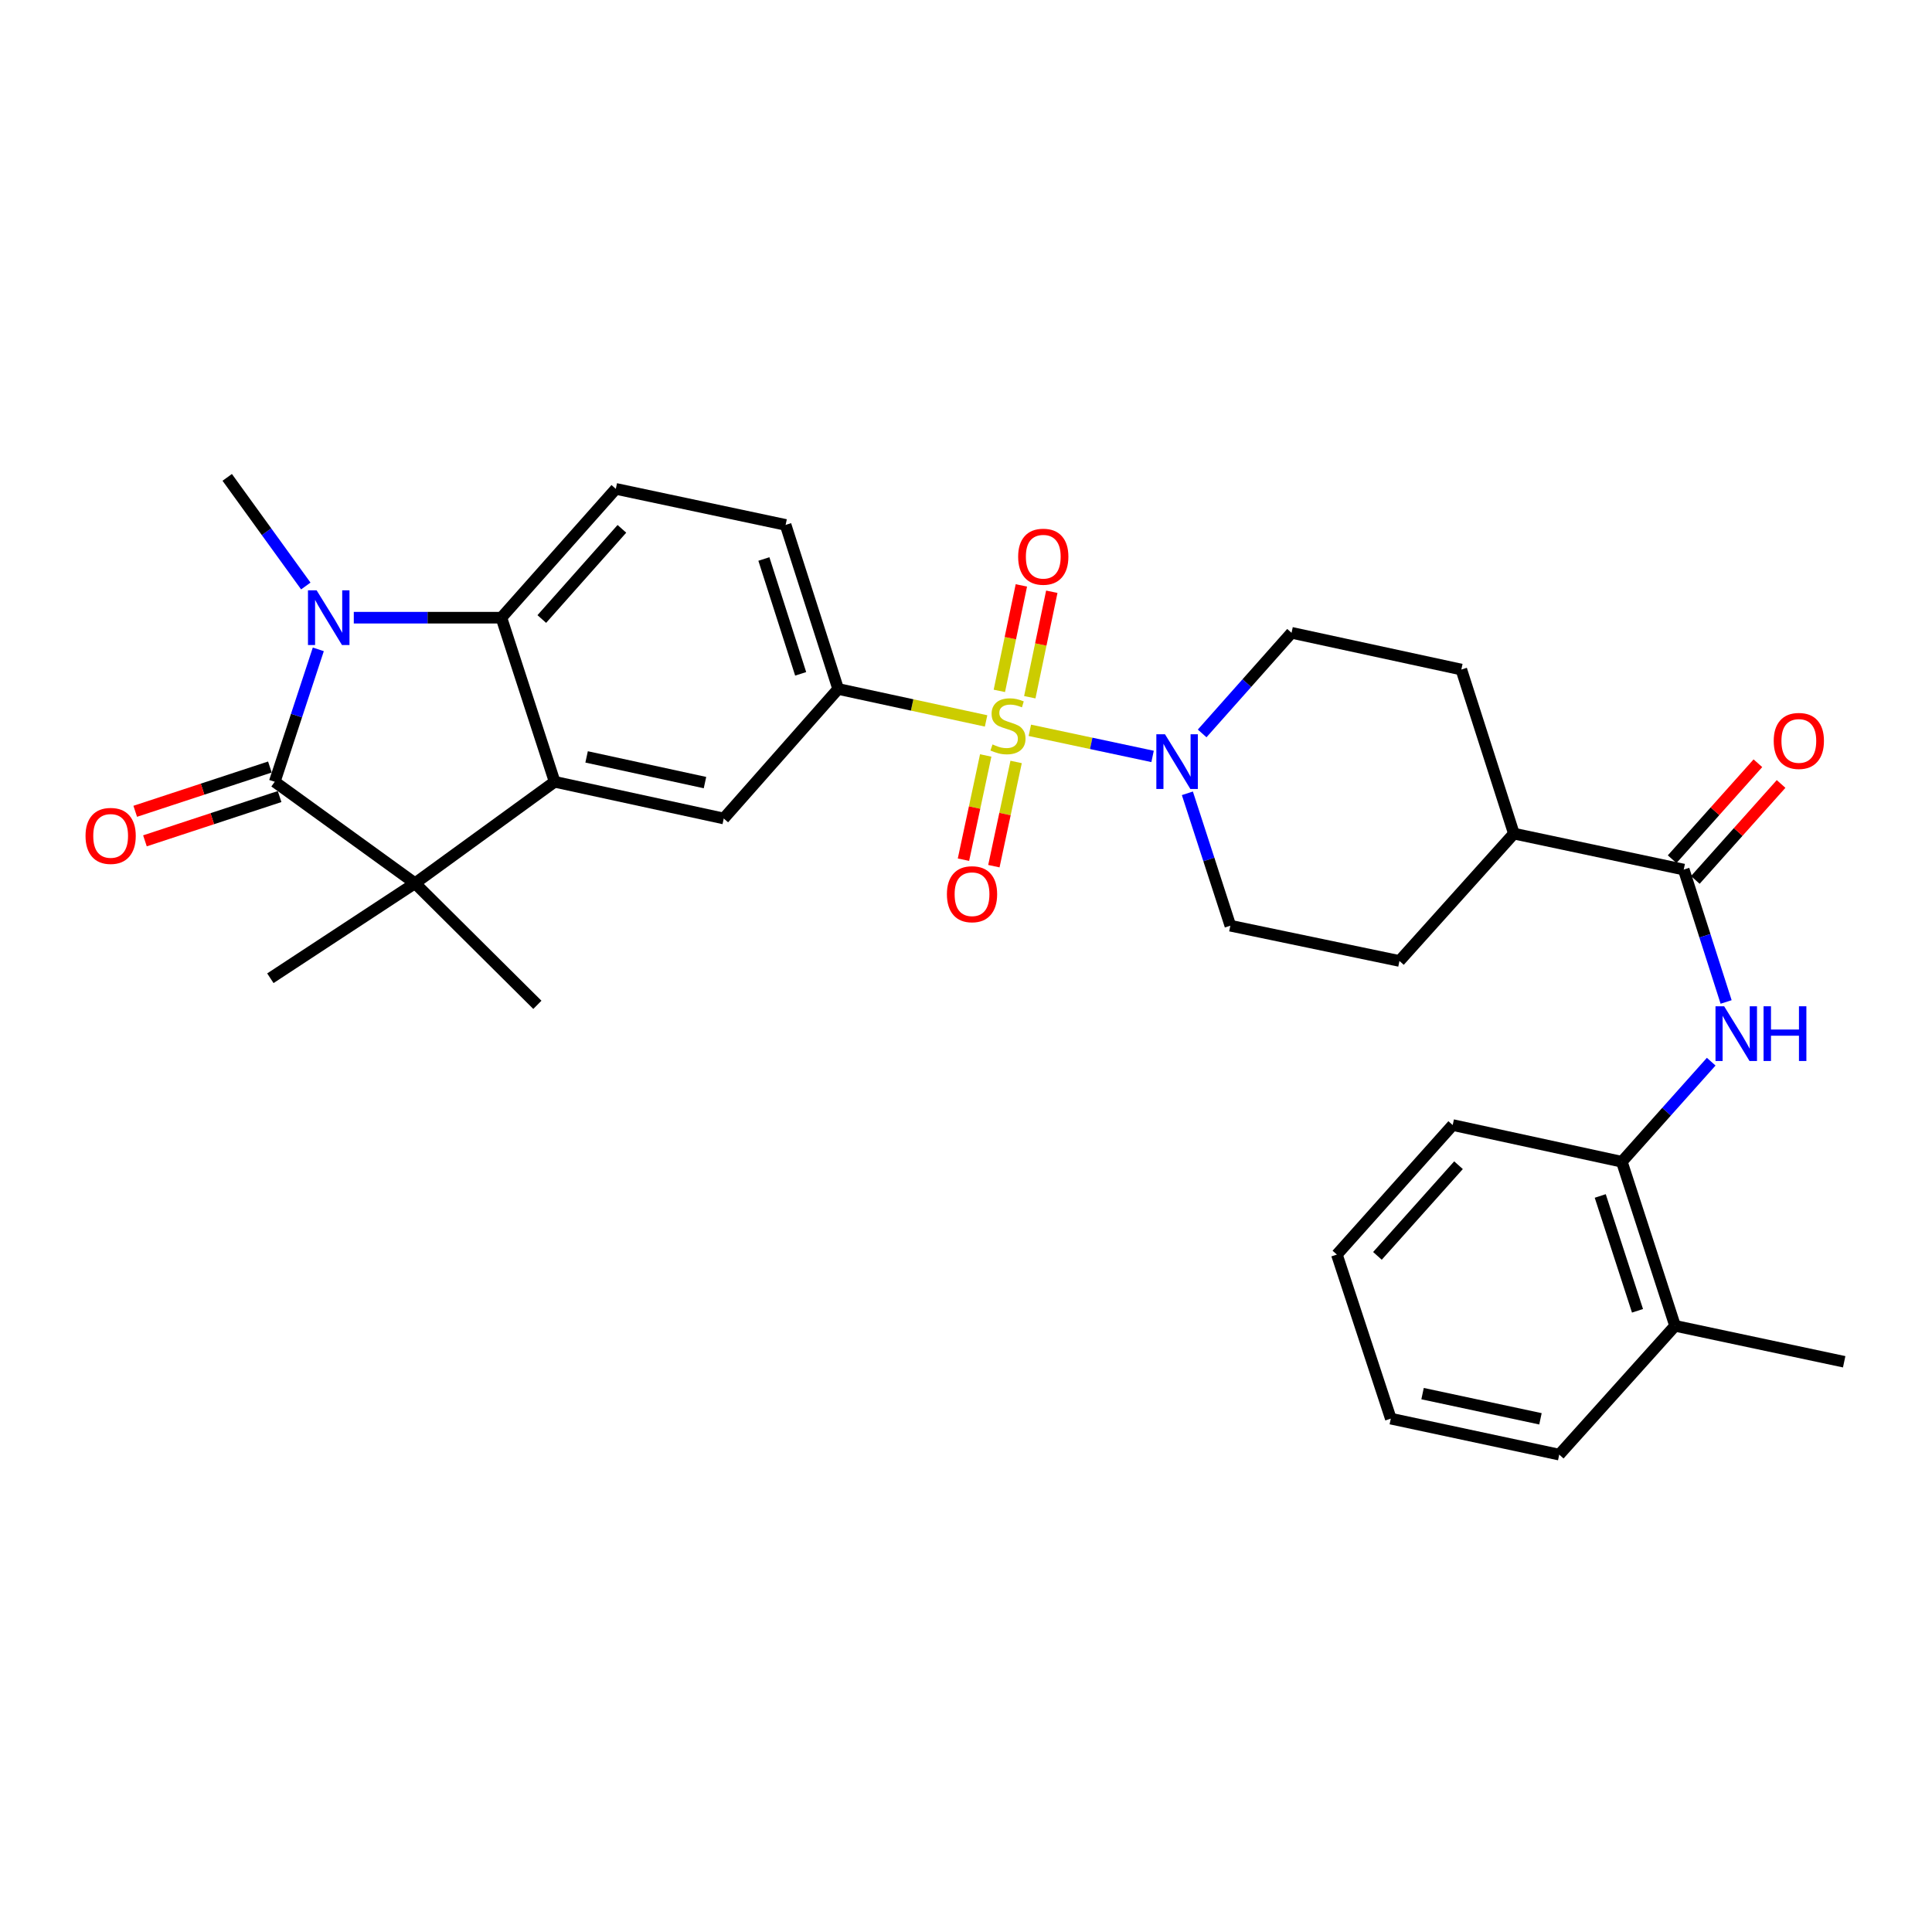 <?xml version='1.0' encoding='iso-8859-1'?>
<svg version='1.1' baseProfile='full'
              xmlns='http://www.w3.org/2000/svg'
                      xmlns:rdkit='http://www.rdkit.org/xml'
                      xmlns:xlink='http://www.w3.org/1999/xlink'
                  xml:space='preserve'
width='1000px' height='1000px' viewBox='0 0 1000 1000'>
<!-- END OF HEADER -->
<rect style='opacity:1.0;fill:#FFFFFF;stroke:none' width='1000' height='1000' x='0' y='0'> </rect>
<path class='bond-5' d='M 533.043,378.006 L 564.809,384.764' style='fill:none;fill-rule:evenodd;stroke:#CCCC00;stroke-width:6px;stroke-linecap:butt;stroke-linejoin:miter;stroke-opacity:1' />
<path class='bond-5' d='M 564.809,384.764 L 596.574,391.523' style='fill:none;fill-rule:evenodd;stroke:#0000FF;stroke-width:6px;stroke-linecap:butt;stroke-linejoin:miter;stroke-opacity:1' />
<path class='bond-6' d='M 510.397,373.15 L 472.114,364.878' style='fill:none;fill-rule:evenodd;stroke:#CCCC00;stroke-width:6px;stroke-linecap:butt;stroke-linejoin:miter;stroke-opacity:1' />
<path class='bond-6' d='M 472.114,364.878 L 433.831,356.606' style='fill:none;fill-rule:evenodd;stroke:#000000;stroke-width:6px;stroke-linecap:butt;stroke-linejoin:miter;stroke-opacity:1' />
<path class='bond-11' d='M 533.017,360.886 L 538.714,333.589' style='fill:none;fill-rule:evenodd;stroke:#CCCC00;stroke-width:6px;stroke-linecap:butt;stroke-linejoin:miter;stroke-opacity:1' />
<path class='bond-11' d='M 538.714,333.589 L 544.411,306.291' style='fill:none;fill-rule:evenodd;stroke:#FF0000;stroke-width:6px;stroke-linecap:butt;stroke-linejoin:miter;stroke-opacity:1' />
<path class='bond-11' d='M 517.261,357.598 L 522.958,330.301' style='fill:none;fill-rule:evenodd;stroke:#CCCC00;stroke-width:6px;stroke-linecap:butt;stroke-linejoin:miter;stroke-opacity:1' />
<path class='bond-11' d='M 522.958,330.301 L 528.656,303.003' style='fill:none;fill-rule:evenodd;stroke:#FF0000;stroke-width:6px;stroke-linecap:butt;stroke-linejoin:miter;stroke-opacity:1' />
<path class='bond-12' d='M 510.203,391.026 L 504.446,417.997' style='fill:none;fill-rule:evenodd;stroke:#CCCC00;stroke-width:6px;stroke-linecap:butt;stroke-linejoin:miter;stroke-opacity:1' />
<path class='bond-12' d='M 504.446,417.997 L 498.688,444.968' style='fill:none;fill-rule:evenodd;stroke:#FF0000;stroke-width:6px;stroke-linecap:butt;stroke-linejoin:miter;stroke-opacity:1' />
<path class='bond-12' d='M 525.943,394.386 L 520.185,421.357' style='fill:none;fill-rule:evenodd;stroke:#CCCC00;stroke-width:6px;stroke-linecap:butt;stroke-linejoin:miter;stroke-opacity:1' />
<path class='bond-12' d='M 520.185,421.357 L 514.428,448.328' style='fill:none;fill-rule:evenodd;stroke:#FF0000;stroke-width:6px;stroke-linecap:butt;stroke-linejoin:miter;stroke-opacity:1' />
<path class='bond-0' d='M 142.206,404.648 L 214.81,457.17' style='fill:none;fill-rule:evenodd;stroke:#000000;stroke-width:6px;stroke-linecap:butt;stroke-linejoin:miter;stroke-opacity:1' />
<path class='bond-14' d='M 139.692,397.004 L 104.842,408.465' style='fill:none;fill-rule:evenodd;stroke:#000000;stroke-width:6px;stroke-linecap:butt;stroke-linejoin:miter;stroke-opacity:1' />
<path class='bond-14' d='M 104.842,408.465 L 69.992,419.926' style='fill:none;fill-rule:evenodd;stroke:#FF0000;stroke-width:6px;stroke-linecap:butt;stroke-linejoin:miter;stroke-opacity:1' />
<path class='bond-14' d='M 144.72,412.293 L 109.87,423.754' style='fill:none;fill-rule:evenodd;stroke:#000000;stroke-width:6px;stroke-linecap:butt;stroke-linejoin:miter;stroke-opacity:1' />
<path class='bond-14' d='M 109.87,423.754 L 75.02,435.215' style='fill:none;fill-rule:evenodd;stroke:#FF0000;stroke-width:6px;stroke-linecap:butt;stroke-linejoin:miter;stroke-opacity:1' />
<path class='bond-33' d='M 142.206,404.648 L 153.48,370.379' style='fill:none;fill-rule:evenodd;stroke:#000000;stroke-width:6px;stroke-linecap:butt;stroke-linejoin:miter;stroke-opacity:1' />
<path class='bond-33' d='M 153.48,370.379 L 164.754,336.109' style='fill:none;fill-rule:evenodd;stroke:#0000FF;stroke-width:6px;stroke-linecap:butt;stroke-linejoin:miter;stroke-opacity:1' />
<path class='bond-1' d='M 183.122,319.714 L 221.32,319.714' style='fill:none;fill-rule:evenodd;stroke:#0000FF;stroke-width:6px;stroke-linecap:butt;stroke-linejoin:miter;stroke-opacity:1' />
<path class='bond-1' d='M 221.32,319.714 L 259.517,319.714' style='fill:none;fill-rule:evenodd;stroke:#000000;stroke-width:6px;stroke-linecap:butt;stroke-linejoin:miter;stroke-opacity:1' />
<path class='bond-23' d='M 158.282,303.313 L 137.945,275.202' style='fill:none;fill-rule:evenodd;stroke:#0000FF;stroke-width:6px;stroke-linecap:butt;stroke-linejoin:miter;stroke-opacity:1' />
<path class='bond-23' d='M 137.945,275.202 L 117.608,247.091' style='fill:none;fill-rule:evenodd;stroke:#000000;stroke-width:6px;stroke-linecap:butt;stroke-linejoin:miter;stroke-opacity:1' />
<path class='bond-2' d='M 287.084,404.648 L 374.612,423.649' style='fill:none;fill-rule:evenodd;stroke:#000000;stroke-width:6px;stroke-linecap:butt;stroke-linejoin:miter;stroke-opacity:1' />
<path class='bond-2' d='M 303.627,391.77 L 364.897,405.071' style='fill:none;fill-rule:evenodd;stroke:#000000;stroke-width:6px;stroke-linecap:butt;stroke-linejoin:miter;stroke-opacity:1' />
<path class='bond-3' d='M 287.084,404.648 L 214.81,457.17' style='fill:none;fill-rule:evenodd;stroke:#000000;stroke-width:6px;stroke-linecap:butt;stroke-linejoin:miter;stroke-opacity:1' />
<path class='bond-32' d='M 287.084,404.648 L 259.517,319.714' style='fill:none;fill-rule:evenodd;stroke:#000000;stroke-width:6px;stroke-linecap:butt;stroke-linejoin:miter;stroke-opacity:1' />
<path class='bond-24' d='M 214.81,457.17 L 278.143,520.1' style='fill:none;fill-rule:evenodd;stroke:#000000;stroke-width:6px;stroke-linecap:butt;stroke-linejoin:miter;stroke-opacity:1' />
<path class='bond-25' d='M 214.81,457.17 L 139.943,506.339' style='fill:none;fill-rule:evenodd;stroke:#000000;stroke-width:6px;stroke-linecap:butt;stroke-linejoin:miter;stroke-opacity:1' />
<path class='bond-4' d='M 259.517,319.714 L 318.746,253.037' style='fill:none;fill-rule:evenodd;stroke:#000000;stroke-width:6px;stroke-linecap:butt;stroke-linejoin:miter;stroke-opacity:1' />
<path class='bond-4' d='M 280.435,320.401 L 321.894,273.727' style='fill:none;fill-rule:evenodd;stroke:#000000;stroke-width:6px;stroke-linecap:butt;stroke-linejoin:miter;stroke-opacity:1' />
<path class='bond-17' d='M 614.584,410.615 L 625.706,444.877' style='fill:none;fill-rule:evenodd;stroke:#0000FF;stroke-width:6px;stroke-linecap:butt;stroke-linejoin:miter;stroke-opacity:1' />
<path class='bond-17' d='M 625.706,444.877 L 636.829,479.14' style='fill:none;fill-rule:evenodd;stroke:#000000;stroke-width:6px;stroke-linecap:butt;stroke-linejoin:miter;stroke-opacity:1' />
<path class='bond-18' d='M 622.232,379.622 L 645.366,353.58' style='fill:none;fill-rule:evenodd;stroke:#0000FF;stroke-width:6px;stroke-linecap:butt;stroke-linejoin:miter;stroke-opacity:1' />
<path class='bond-18' d='M 645.366,353.58 L 668.499,327.537' style='fill:none;fill-rule:evenodd;stroke:#000000;stroke-width:6px;stroke-linecap:butt;stroke-linejoin:miter;stroke-opacity:1' />
<path class='bond-7' d='M 433.831,356.606 L 374.612,423.649' style='fill:none;fill-rule:evenodd;stroke:#000000;stroke-width:6px;stroke-linecap:butt;stroke-linejoin:miter;stroke-opacity:1' />
<path class='bond-16' d='M 433.831,356.606 L 406.631,271.689' style='fill:none;fill-rule:evenodd;stroke:#000000;stroke-width:6px;stroke-linecap:butt;stroke-linejoin:miter;stroke-opacity:1' />
<path class='bond-16' d='M 414.424,348.778 L 395.384,289.336' style='fill:none;fill-rule:evenodd;stroke:#000000;stroke-width:6px;stroke-linecap:butt;stroke-linejoin:miter;stroke-opacity:1' />
<path class='bond-8' d='M 871.497,450.089 L 783.585,431.473' style='fill:none;fill-rule:evenodd;stroke:#000000;stroke-width:6px;stroke-linecap:butt;stroke-linejoin:miter;stroke-opacity:1' />
<path class='bond-9' d='M 871.497,450.089 L 882.465,484.353' style='fill:none;fill-rule:evenodd;stroke:#000000;stroke-width:6px;stroke-linecap:butt;stroke-linejoin:miter;stroke-opacity:1' />
<path class='bond-9' d='M 882.465,484.353 L 893.433,518.617' style='fill:none;fill-rule:evenodd;stroke:#0000FF;stroke-width:6px;stroke-linecap:butt;stroke-linejoin:miter;stroke-opacity:1' />
<path class='bond-19' d='M 877.498,455.451 L 899.692,430.615' style='fill:none;fill-rule:evenodd;stroke:#000000;stroke-width:6px;stroke-linecap:butt;stroke-linejoin:miter;stroke-opacity:1' />
<path class='bond-19' d='M 899.692,430.615 L 921.887,405.779' style='fill:none;fill-rule:evenodd;stroke:#FF0000;stroke-width:6px;stroke-linecap:butt;stroke-linejoin:miter;stroke-opacity:1' />
<path class='bond-19' d='M 865.497,444.727 L 887.691,419.89' style='fill:none;fill-rule:evenodd;stroke:#000000;stroke-width:6px;stroke-linecap:butt;stroke-linejoin:miter;stroke-opacity:1' />
<path class='bond-19' d='M 887.691,419.89 L 909.886,395.054' style='fill:none;fill-rule:evenodd;stroke:#FF0000;stroke-width:6px;stroke-linecap:butt;stroke-linejoin:miter;stroke-opacity:1' />
<path class='bond-13' d='M 885.716,549.523 L 862.588,575.424' style='fill:none;fill-rule:evenodd;stroke:#0000FF;stroke-width:6px;stroke-linecap:butt;stroke-linejoin:miter;stroke-opacity:1' />
<path class='bond-13' d='M 862.588,575.424 L 839.46,601.325' style='fill:none;fill-rule:evenodd;stroke:#000000;stroke-width:6px;stroke-linecap:butt;stroke-linejoin:miter;stroke-opacity:1' />
<path class='bond-10' d='M 318.746,253.037 L 406.631,271.689' style='fill:none;fill-rule:evenodd;stroke:#000000;stroke-width:6px;stroke-linecap:butt;stroke-linejoin:miter;stroke-opacity:1' />
<path class='bond-20' d='M 839.46,601.325 L 867.009,686.242' style='fill:none;fill-rule:evenodd;stroke:#000000;stroke-width:6px;stroke-linecap:butt;stroke-linejoin:miter;stroke-opacity:1' />
<path class='bond-20' d='M 828.283,619.029 L 847.567,678.471' style='fill:none;fill-rule:evenodd;stroke:#000000;stroke-width:6px;stroke-linecap:butt;stroke-linejoin:miter;stroke-opacity:1' />
<path class='bond-26' d='M 839.46,601.325 L 751.914,582.324' style='fill:none;fill-rule:evenodd;stroke:#000000;stroke-width:6px;stroke-linecap:butt;stroke-linejoin:miter;stroke-opacity:1' />
<path class='bond-15' d='M 783.585,431.473 L 756.385,346.556' style='fill:none;fill-rule:evenodd;stroke:#000000;stroke-width:6px;stroke-linecap:butt;stroke-linejoin:miter;stroke-opacity:1' />
<path class='bond-31' d='M 783.585,431.473 L 724.357,497.389' style='fill:none;fill-rule:evenodd;stroke:#000000;stroke-width:6px;stroke-linecap:butt;stroke-linejoin:miter;stroke-opacity:1' />
<path class='bond-22' d='M 636.829,479.14 L 724.357,497.389' style='fill:none;fill-rule:evenodd;stroke:#000000;stroke-width:6px;stroke-linecap:butt;stroke-linejoin:miter;stroke-opacity:1' />
<path class='bond-21' d='M 668.499,327.537 L 756.385,346.556' style='fill:none;fill-rule:evenodd;stroke:#000000;stroke-width:6px;stroke-linecap:butt;stroke-linejoin:miter;stroke-opacity:1' />
<path class='bond-27' d='M 867.009,686.242 L 954.545,704.849' style='fill:none;fill-rule:evenodd;stroke:#000000;stroke-width:6px;stroke-linecap:butt;stroke-linejoin:miter;stroke-opacity:1' />
<path class='bond-28' d='M 867.009,686.242 L 807.056,752.909' style='fill:none;fill-rule:evenodd;stroke:#000000;stroke-width:6px;stroke-linecap:butt;stroke-linejoin:miter;stroke-opacity:1' />
<path class='bond-29' d='M 751.914,582.324 L 691.971,649.367' style='fill:none;fill-rule:evenodd;stroke:#000000;stroke-width:6px;stroke-linecap:butt;stroke-linejoin:miter;stroke-opacity:1' />
<path class='bond-29' d='M 754.921,603.108 L 712.96,650.038' style='fill:none;fill-rule:evenodd;stroke:#000000;stroke-width:6px;stroke-linecap:butt;stroke-linejoin:miter;stroke-opacity:1' />
<path class='bond-34' d='M 807.056,752.909 L 719.877,734.284' style='fill:none;fill-rule:evenodd;stroke:#000000;stroke-width:6px;stroke-linecap:butt;stroke-linejoin:miter;stroke-opacity:1' />
<path class='bond-34' d='M 797.342,734.376 L 736.317,721.338' style='fill:none;fill-rule:evenodd;stroke:#000000;stroke-width:6px;stroke-linecap:butt;stroke-linejoin:miter;stroke-opacity:1' />
<path class='bond-30' d='M 691.971,649.367 L 719.877,734.284' style='fill:none;fill-rule:evenodd;stroke:#000000;stroke-width:6px;stroke-linecap:butt;stroke-linejoin:miter;stroke-opacity:1' />
<path  class='atom-0' d='M 513.726 385.318
Q 514.046 385.438, 515.366 385.998
Q 516.686 386.558, 518.126 386.918
Q 519.606 387.238, 521.046 387.238
Q 523.726 387.238, 525.286 385.958
Q 526.846 384.638, 526.846 382.358
Q 526.846 380.798, 526.046 379.838
Q 525.286 378.878, 524.086 378.358
Q 522.886 377.838, 520.886 377.238
Q 518.366 376.478, 516.846 375.758
Q 515.366 375.038, 514.286 373.518
Q 513.246 371.998, 513.246 369.438
Q 513.246 365.878, 515.646 363.678
Q 518.086 361.478, 522.886 361.478
Q 526.166 361.478, 529.886 363.038
L 528.966 366.118
Q 525.566 364.718, 523.006 364.718
Q 520.246 364.718, 518.726 365.878
Q 517.206 366.998, 517.246 368.958
Q 517.246 370.478, 518.006 371.398
Q 518.806 372.318, 519.926 372.838
Q 521.086 373.358, 523.006 373.958
Q 525.566 374.758, 527.086 375.558
Q 528.606 376.358, 529.686 377.998
Q 530.806 379.598, 530.806 382.358
Q 530.806 386.278, 528.166 388.398
Q 525.566 390.478, 521.206 390.478
Q 518.686 390.478, 516.766 389.918
Q 514.886 389.398, 512.646 388.478
L 513.726 385.318
' fill='#CCCC00'/>
<path  class='atom-2' d='M 163.888 305.554
L 173.168 320.554
Q 174.088 322.034, 175.568 324.714
Q 177.048 327.394, 177.128 327.554
L 177.128 305.554
L 180.888 305.554
L 180.888 333.874
L 177.008 333.874
L 167.048 317.474
Q 165.888 315.554, 164.648 313.354
Q 163.448 311.154, 163.088 310.474
L 163.088 333.874
L 159.408 333.874
L 159.408 305.554
L 163.888 305.554
' fill='#0000FF'/>
<path  class='atom-6' d='M 603.002 380.063
L 612.282 395.063
Q 613.202 396.543, 614.682 399.223
Q 616.162 401.903, 616.242 402.063
L 616.242 380.063
L 620.002 380.063
L 620.002 408.383
L 616.122 408.383
L 606.162 391.983
Q 605.002 390.063, 603.762 387.863
Q 602.562 385.663, 602.202 384.983
L 602.202 408.383
L 598.522 408.383
L 598.522 380.063
L 603.002 380.063
' fill='#0000FF'/>
<path  class='atom-10' d='M 892.419 520.846
L 901.699 535.846
Q 902.619 537.326, 904.099 540.006
Q 905.579 542.686, 905.659 542.846
L 905.659 520.846
L 909.419 520.846
L 909.419 549.166
L 905.539 549.166
L 895.579 532.766
Q 894.419 530.846, 893.179 528.646
Q 891.979 526.446, 891.619 525.766
L 891.619 549.166
L 887.939 549.166
L 887.939 520.846
L 892.419 520.846
' fill='#0000FF'/>
<path  class='atom-10' d='M 912.819 520.846
L 916.659 520.846
L 916.659 532.886
L 931.139 532.886
L 931.139 520.846
L 934.979 520.846
L 934.979 549.166
L 931.139 549.166
L 931.139 536.086
L 916.659 536.086
L 916.659 549.166
L 912.819 549.166
L 912.819 520.846
' fill='#0000FF'/>
<path  class='atom-12' d='M 526.993 288.15
Q 526.993 281.35, 530.353 277.55
Q 533.713 273.75, 539.993 273.75
Q 546.273 273.75, 549.633 277.55
Q 552.993 281.35, 552.993 288.15
Q 552.993 295.03, 549.593 298.95
Q 546.193 302.83, 539.993 302.83
Q 533.753 302.83, 530.353 298.95
Q 526.993 295.07, 526.993 288.15
M 539.993 299.63
Q 544.313 299.63, 546.633 296.75
Q 548.993 293.83, 548.993 288.15
Q 548.993 282.59, 546.633 279.79
Q 544.313 276.95, 539.993 276.95
Q 535.673 276.95, 533.313 279.75
Q 530.993 282.55, 530.993 288.15
Q 530.993 293.87, 533.313 296.75
Q 535.673 299.63, 539.993 299.63
' fill='#FF0000'/>
<path  class='atom-13' d='M 490.118 462.839
Q 490.118 456.039, 493.478 452.239
Q 496.838 448.439, 503.118 448.439
Q 509.398 448.439, 512.758 452.239
Q 516.118 456.039, 516.118 462.839
Q 516.118 469.719, 512.718 473.639
Q 509.318 477.519, 503.118 477.519
Q 496.878 477.519, 493.478 473.639
Q 490.118 469.759, 490.118 462.839
M 503.118 474.319
Q 507.438 474.319, 509.758 471.439
Q 512.118 468.519, 512.118 462.839
Q 512.118 457.279, 509.758 454.479
Q 507.438 451.639, 503.118 451.639
Q 498.798 451.639, 496.438 454.439
Q 494.118 457.239, 494.118 462.839
Q 494.118 468.559, 496.438 471.439
Q 498.798 474.319, 503.118 474.319
' fill='#FF0000'/>
<path  class='atom-15' d='M 44.271 432.661
Q 44.271 425.861, 47.631 422.061
Q 50.991 418.261, 57.271 418.261
Q 63.551 418.261, 66.911 422.061
Q 70.271 425.861, 70.271 432.661
Q 70.271 439.541, 66.871 443.461
Q 63.471 447.341, 57.271 447.341
Q 51.031 447.341, 47.631 443.461
Q 44.271 439.581, 44.271 432.661
M 57.271 444.141
Q 61.591 444.141, 63.911 441.261
Q 66.271 438.341, 66.271 432.661
Q 66.271 427.101, 63.911 424.301
Q 61.591 421.461, 57.271 421.461
Q 52.951 421.461, 50.591 424.261
Q 48.271 427.061, 48.271 432.661
Q 48.271 438.381, 50.591 441.261
Q 52.951 444.141, 57.271 444.141
' fill='#FF0000'/>
<path  class='atom-20' d='M 918.074 383.501
Q 918.074 376.701, 921.434 372.901
Q 924.794 369.101, 931.074 369.101
Q 937.354 369.101, 940.714 372.901
Q 944.074 376.701, 944.074 383.501
Q 944.074 390.381, 940.674 394.301
Q 937.274 398.181, 931.074 398.181
Q 924.834 398.181, 921.434 394.301
Q 918.074 390.421, 918.074 383.501
M 931.074 394.981
Q 935.394 394.981, 937.714 392.101
Q 940.074 389.181, 940.074 383.501
Q 940.074 377.941, 937.714 375.141
Q 935.394 372.301, 931.074 372.301
Q 926.754 372.301, 924.394 375.101
Q 922.074 377.901, 922.074 383.501
Q 922.074 389.221, 924.394 392.101
Q 926.754 394.981, 931.074 394.981
' fill='#FF0000'/>
</svg>
